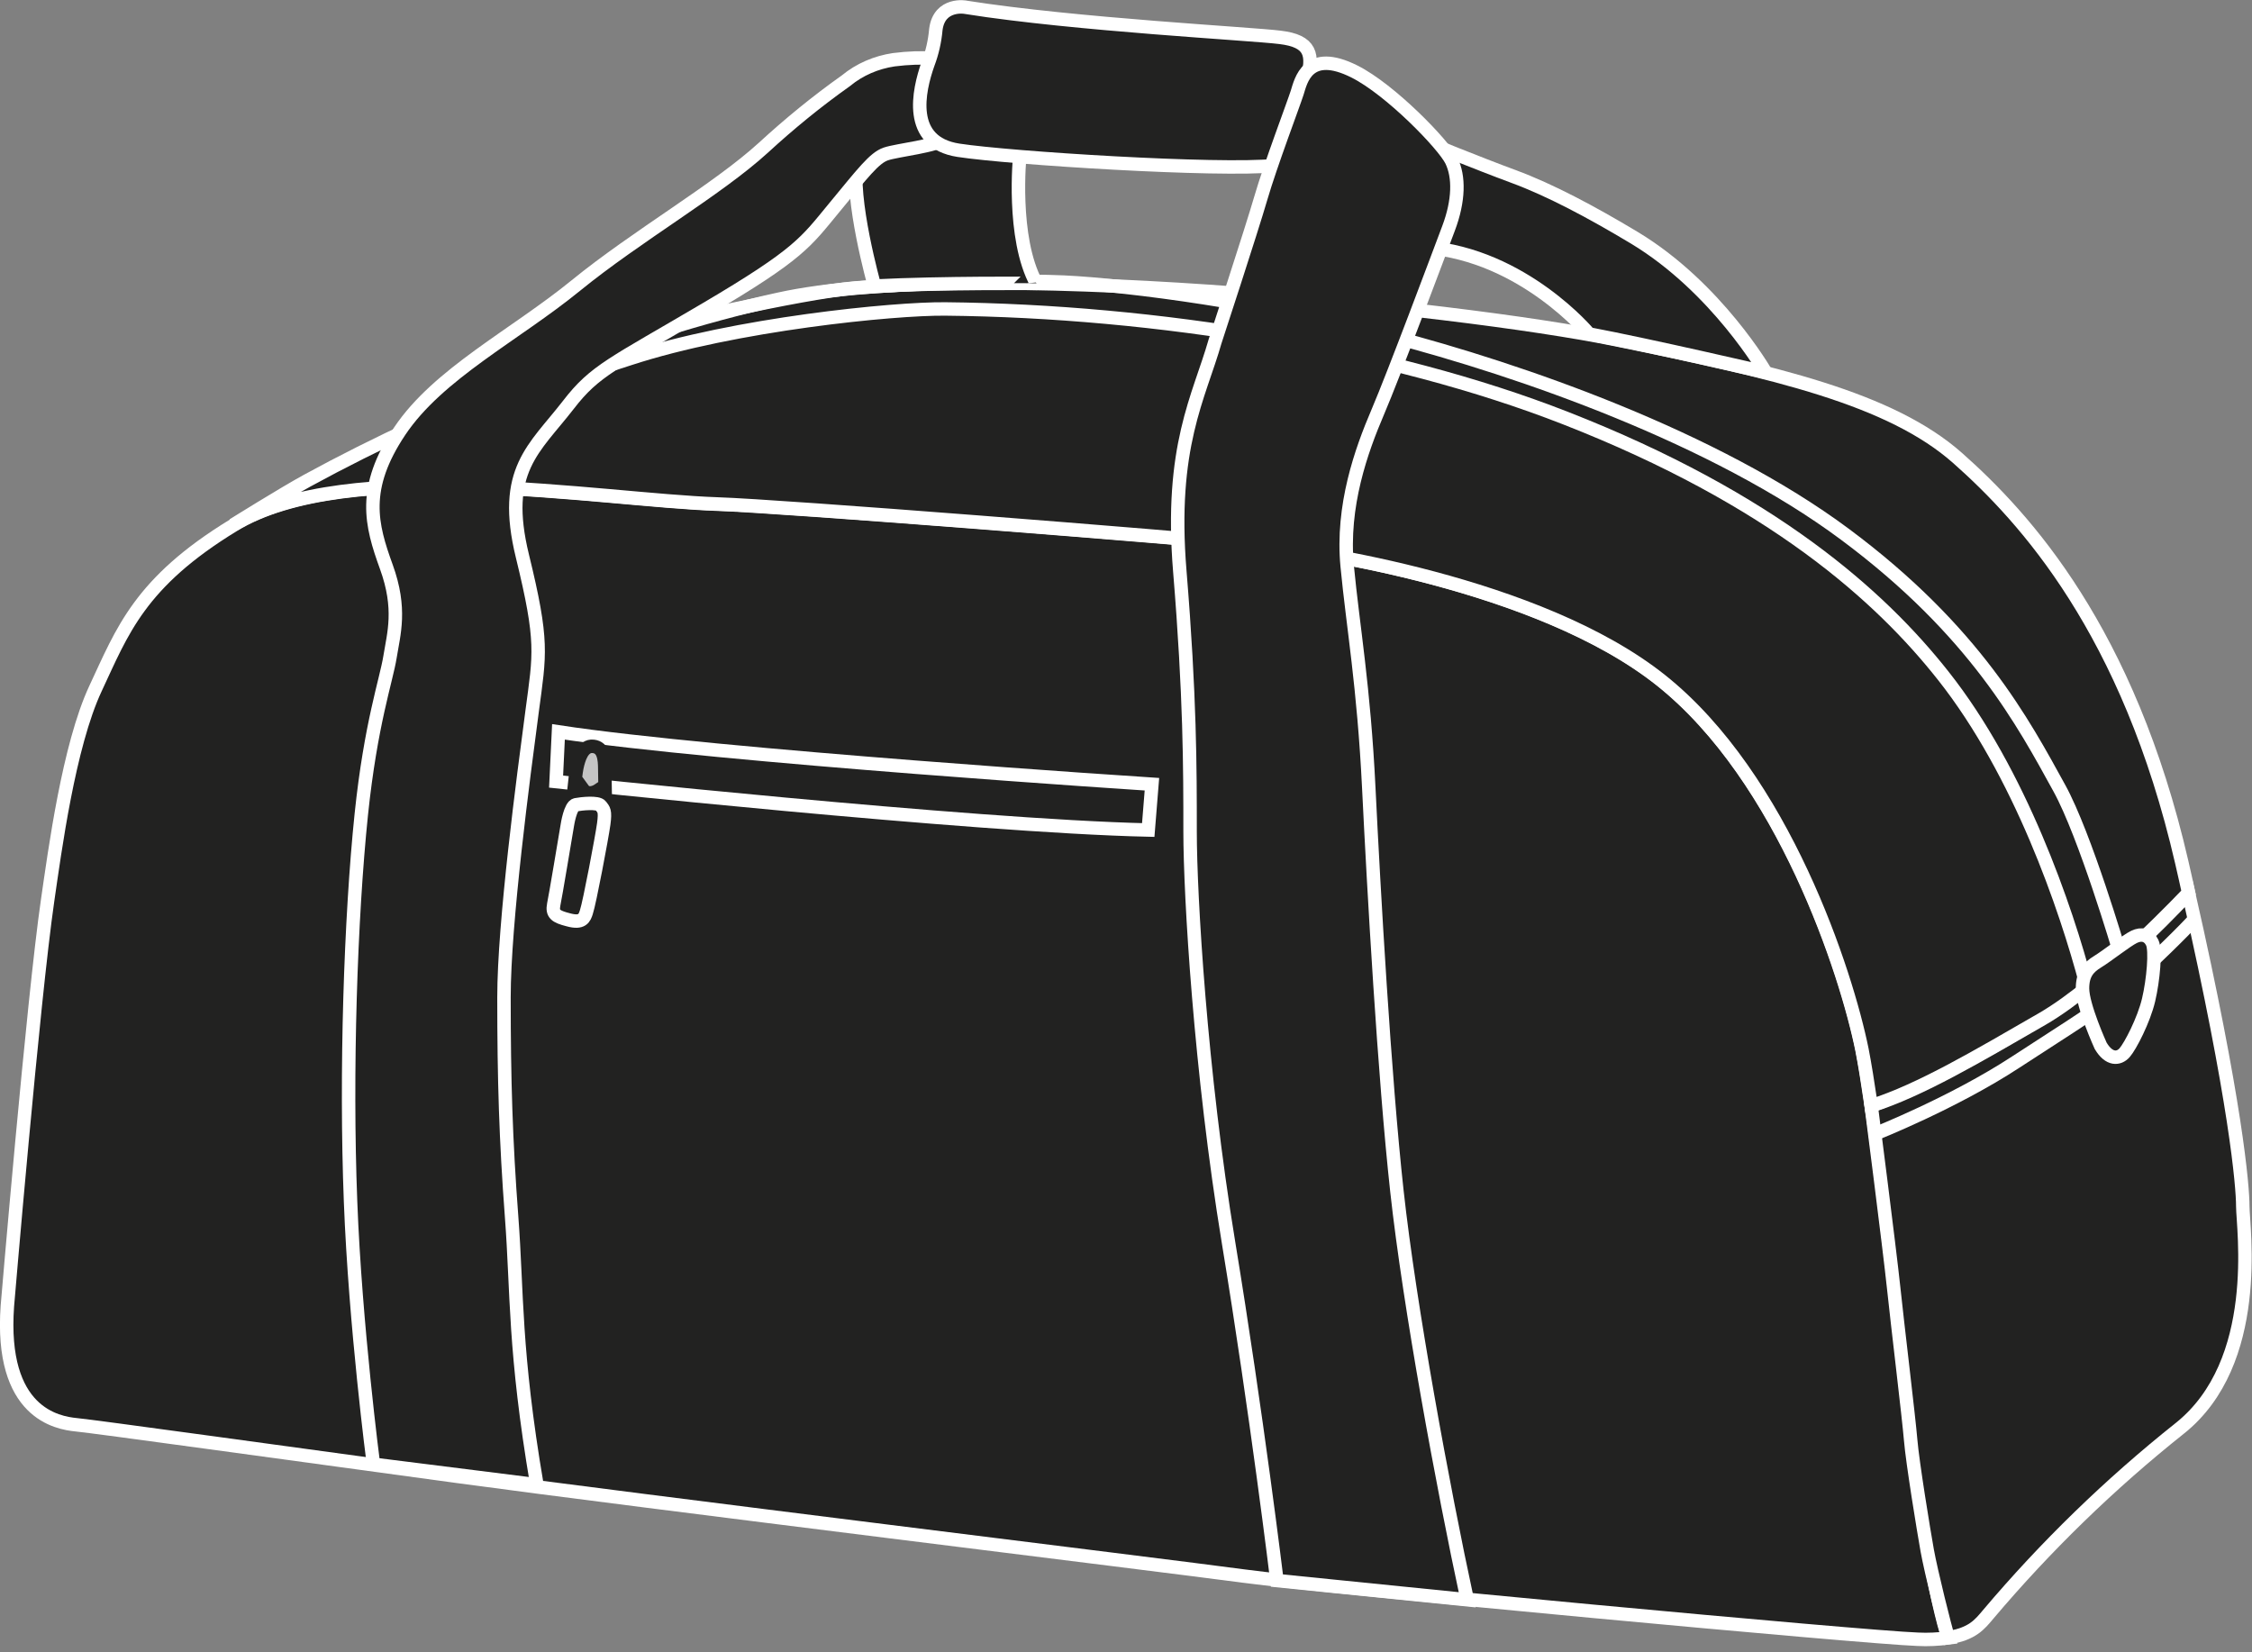 <?xml version="1.0" encoding="utf-8"?>
<!-- Generator: Adobe Illustrator 23.1.1, SVG Export Plug-In . SVG Version: 6.00 Build 0)  -->
<svg version="1.1" id="Layer_1" xmlns="http://www.w3.org/2000/svg" xmlns:xlink="http://www.w3.org/1999/xlink" x="0px" y="0px"
	 viewBox="0 0 855.7 627.9" style="enable-background:new 0 0 855.7 627.9;" xml:space="preserve">
<rect x="0" y="0" width="855.7" height="627.9" fill="#808080" stroke="none"/>
<style type="text/css">
	.st0{fill:#222221;stroke:#FFFFFF;stroke-width:5.11;}
	.st1{fill:none;stroke:#FFFFFF;stroke-width:5.11;}
	.st2{fill:#222221;stroke:#FFFFFF;stroke-width:5.12;}
	.st3{fill:#C4C4C4;stroke:#222221;stroke-width:5.12;}
</style>
<title>BG22 BLK LINE</title>
<path class="st0" d="M740.3,622.4c-3.8,0.5-7.7,0.7-11.6,0.5c-20.4-0.7-224-19.7-256-24S243.6,570.5,173.8,561S36.2,542.1,29,541.4
	S-0.1,537,2.8,496.3c0,0,9.8-116.3,15.3-154.2c2.7-18.5,8-58.7,18.2-80.5s16.7-40.2,52.4-62c43.4-26.6,139.6-9.5,184-8
	c24.8,0.8,168.9,12.2,208.8,16c15.3,1.4,103.3,13.8,149.8,50.9s70.5,111.3,76.3,140.4s16.7,130.2,18.9,149.8
	S735.9,610.3,740.3,622.4L740.3,622.4z"/>
<path class="st0" d="M740.3,622.3c9.2-1.4,12-5.1,15.2-8.9c21.9-25.9,46.2-49.5,72.7-70.6c31.7-25.2,24-76.3,24-84.4
	c0-7.6-2.6-39.7-20.6-119c0,0-27,30.1-54.6,46.8s-49,27.7-66,34c0,0,7,54.5,8.5,68.8s5.8,49.7,6.5,58.2s4.9,34.2,6.3,42
	S739.1,618.8,740.3,622.3L740.3,622.3z"/>
<path class="st1" d="M712.6,430.8c0,0,29.6-11.7,53.3-27.2s30.1-18.9,41.2-28.6s23.7-22.3,26.7-25.7"/>
<path class="st0" d="M116.8,182.6c51.6-28.2,121.1-56.2,179.1-68.9c72.7-16,256.7,2.9,317.8,15.3s104.7,22.5,130.2,45.1
	s64.8,65.5,85.1,153.5c0.9,4,1.8,7.8,2.6,11.6c0,0-32.4,34.6-55.6,48c-24.3,14-46.3,27.1-65,33c-1.3-8.8-2.5-16.2-3.5-21.3
	c-5.9-29.1-29.8-103.3-76.4-140.4S496.6,209,481.4,207.5c-39.9-3.8-184-15.2-208.8-16c-44.3-1.5-140.5-18.6-184,8
	C88.6,199.5,107.8,187.5,116.8,182.6L116.8,182.6z"/>
<path class="st1" d="M792.7,374.1c-7.7-29.1-25.2-80.5-54.3-117.3c-23.9-30.3-65-67.2-143.5-97.9c-66.9-26.2-155.6-40.7-235.7-41.5
	c-19.6-0.2-80,5.8-120,18.9s-72.7,22.6-72.7,22.6 M805.3,361.5c0,0-13-44.2-22.8-62c-13.6-24.7-32-59.7-81.5-96.5
	s-122.9-62.3-173.1-75.4c-47.3-12.4-98.4-19.2-123.6-20.4c-32-1.4-79.3,2.2-79.3,2.2c-21.1,1.8-75.6,14.6-84.4,16.8"/>
<path class="st2" d="M332.3,108.7c0,0-9.5-33.6-6.6-48.2l42.2-9.4l19.6,8c0,0-3.2,31.2,6.3,48.6
	C393.8,107.7,357.9,107.4,332.3,108.7L332.3,108.7z"/>
<path class="st2" d="M541.8,54c0,0,19.6,8,33.4,13.1s29.4,13.4,45.9,23.3c31.3,18.9,49.8,51.1,49.8,51.1s-43.8-10.2-67.1-14.6
	c0,0-24.9-30-62-32.9L541.8,54L541.8,54z"/>
<path class="st0" d="M204,564.2l-62.1-7.8c0,0-6.9-52.6-8.7-99.9c-1.9-49,0-107.7,4.1-147.2c3.6-34.4,9.5-50.9,10.9-59.7
	s4.4-18.2-1.4-34.2s-9.5-29.8,5.1-51.6s43.7-36.4,66.9-55.3s53.8-36.4,71.3-52.4c9.9-9.1,20.3-17.6,31.3-25.4c5.2-4.3,11.5-7,18.2-8
	c10.9-1.4,21.8-0.7,26.2,2.2s3.7,12.4,2.9,17.5s-6.5,7.3-9.5,10.2S341,57,336.6,58.5s-8.7,7.2-19.6,20.4s-13.1,17.5-48.7,38.5
	s-42.2,23.3-52.3,36.4c-13,16.8-25.5,24.8-17.5,57.5s6.6,37.1,3.7,58.9c-3.3,24.9-10.7,80.5-10.7,108.8c0,31.3,0.7,54.3,2.9,83.4
	S195.3,512.8,204,564.2L204,564.2z"/>
<path class="st0" d="M355.6,11.2c-0.4,4.5-1.4,8.9-3,13.1c-3.6,10.2-8,29.8,11.6,32.8s98.7,8,120.5,5.8c0,0,8.7-21.8,11.7-32
	c3-10.2,1.7-15.3-10-16.7c-11-1.4-77.3-4.8-119.3-11.4C367.1,2.7,356.9,0.9,355.6,11.2L355.6,11.2z"/>
<path class="st0" d="M461.7,129.7c0,0,13.8-42.1,17.4-54.5s12.4-35.6,13.8-40s3.9-17,21.8-8c13.7,6.9,33.8,27.7,36.8,33.8
	s2.9,15.2-1.1,25.8s-20.7,55.3-26.9,69.8s-13.8,35.6-11.6,58.6s6.3,45.4,8.2,84.2S526,409,530.8,452.7s17.4,112,26.7,155.2
	l-72.3-7.3c0,0-7.7-63.5-18.4-128.5s-14.6-131.9-14.6-156.1s0-51.4-3.9-98.9S455.6,151,461.7,129.7L461.7,129.7z"/>
<path class="st0" d="M212.2,278.1l-0.9,18.9c0,0,157.6,16.9,225,18.4l1.4-17.4C437.7,298,272.4,287.3,212.2,278.1L212.2,278.1z"/>
<path class="st3" d="M217.4,307.6c0,0,1.1-12.7,1.8-16s2.2-8.4,6.2-8s4.4,4.8,4.4,8.7s0.4,15.3,0,16.7h-2.5v-8.7
	c0,0-3.7,2.5-5.8-0.4l-1.1,8.4L217.4,307.6L217.4,307.6z"/>
<path class="st0" d="M215.6,313.4c0,0,1.1-7.2,3.2-7.6s8.4-1.1,9.5,0.4s1.8,1.8,1.1,6.9c-0.7,5.1-5.4,30-6.6,33.5
	c-0.7,2.2-1.5,4.4-6.9,2.9c-4.7-1.2-6.2-2.2-5.5-5.8C211,341,214.8,318.1,215.6,313.4L215.6,313.4z"/>
<path class="st0" d="M798.2,397.4c0,0-6.9-15.2-6.9-21.8c0-5.5,2.2-8,5.8-10.2s10.9-8,13.8-9.4s5.5-0.7,6.9,2.2s0.4,14.2-1.4,21.8
	s-6.9,17.5-9.1,20S801.4,402.8,798.2,397.4L798.2,397.4z"/>
</svg>

